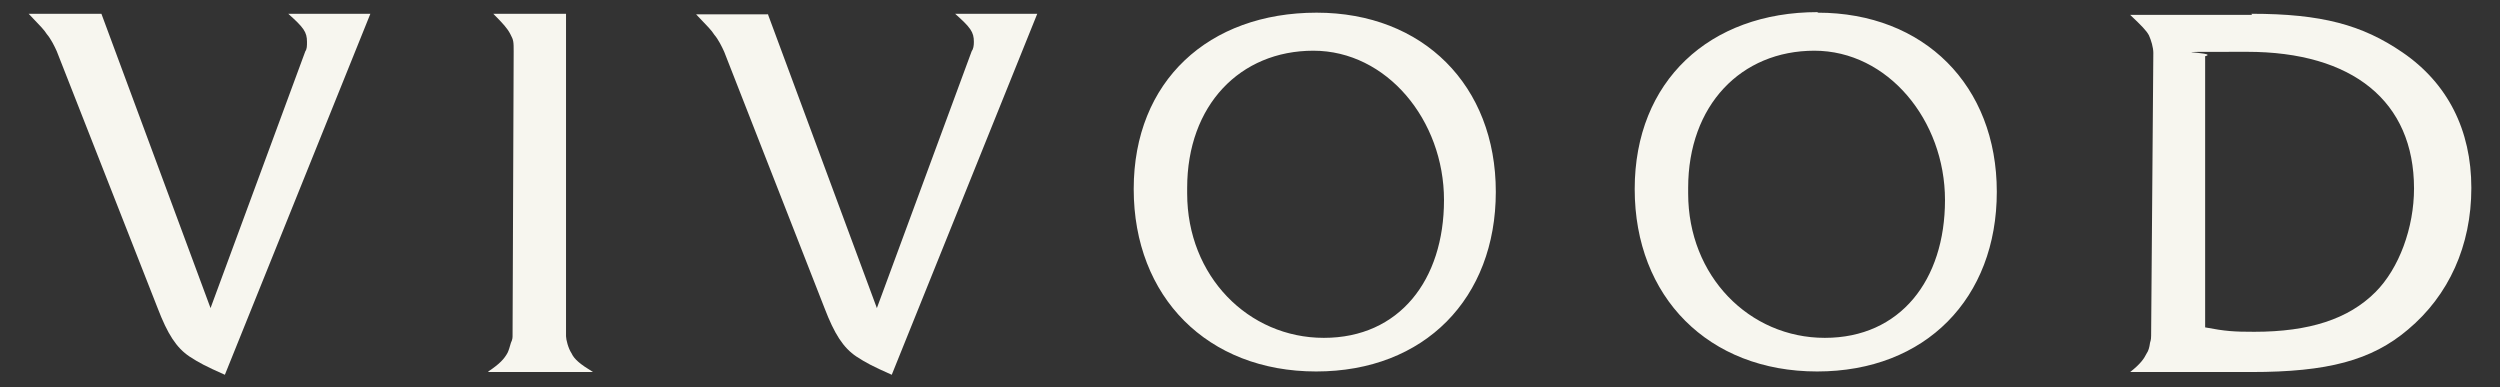 <?xml version="1.0" encoding="UTF-8"?><svg id="Capa_1" xmlns="http://www.w3.org/2000/svg" viewBox="0 0 453.6 70.3"><rect x="0" y="0" width="453.6" height="70.3" fill="#333333" stroke="none"/><defs><style>.cls-1{fill:#f7f6ef;}</style></defs><path class="cls-1" d="M18.4,2.5l19.8,53.4L55.4,9.3c.3-.4.3-1,.3-1.7,0-1.8-.6-2.6-3.4-5.1h14.9l-26.4,65.5c-3.6-1.6-4.7-2.2-6.4-3.3-2.4-1.6-4-4.1-5.8-8.8L10.3,9.3c-.4-.9-1.1-2.3-1.8-3.1-.5-.8-1.1-1.4-3.3-3.7h13.2Z"/><path class="cls-1" d="M88.6,67.4c2.1-1.4,2.9-2.3,3.5-3.4.2-.4.4-1.1.6-1.8.3-.6.3-1,.3-1.3l.2-51.5c0-1.8,0-2.1-.6-3.2-.5-1-1.3-1.9-3.1-3.7h13.2v58.5c0,.6.4,2.2,1,3.1.5,1.1,1.6,2,3.9,3.4h-19v-.1Z"/><path class="cls-1" d="M139.3,2.5l19.8,53.4,17.2-46.6c.3-.4.4-1,.4-1.7,0-1.8-.6-2.6-3.4-5.1h14.9l-26.4,65.5c-3.6-1.6-4.7-2.2-6.4-3.3-2.4-1.6-4-4.1-5.8-8.8l-18.2-46.5c-.4-.9-1.1-2.3-1.8-3.1-.5-.8-1.1-1.4-3.3-3.7h13.1l-.1-.1Z"/><path class="cls-1" d="M215.4,35.1c0,15,11.1,26.2,24.8,26.2s21.8-10.5,21.8-25-10.4-27.1-23.7-27.1-22.9,9.9-22.9,24.9v1.1-.1ZM238.9,2.3c19.3,0,32.5,13.2,32.5,32.5s-12.9,32.6-32.6,32.6-33.1-13.5-33.1-33.1,13.6-32,33.2-32"/><path class="cls-1" d="M306.3,35.1c0,15,11.1,26.2,24.8,26.2s21.8-10.5,21.8-25-10.4-27.1-23.7-27.1-22.9,9.9-22.9,24.9v1.1-.1ZM329.8,2.3c19.3,0,32.5,13.2,32.5,32.5s-12.9,32.6-32.6,32.6-33.1-13.5-33.1-33.1,13.6-32.1,33.2-32.1"/><path class="cls-1" d="M400.1,59.4c3.7.7,5.2.8,8.9.8,10,0,17.1-2.3,22-7.2,4.3-4.3,7-11.7,7-18.8,0-15.8-11.1-24.8-30.3-24.8s-4.5,0-7.6.8v49.2ZM408.5,2.5c12.7,0,20.1,2,27.4,7,8.2,5.6,12.5,14.1,12.5,24.6s-4.1,19.5-11.5,25.7c-6.6,5.6-14.6,7.7-28.4,7.7h-22c1.9-1.5,2.5-2.4,3-3.4.3-.4.5-1.1.6-1.9.2-.6.2-1,.2-1.3l.4-51.3c0-1-.4-2.3-.8-3.2-.5-.9-1.3-1.7-3.4-3.7h22.1l-.1-.2Z"/></svg>